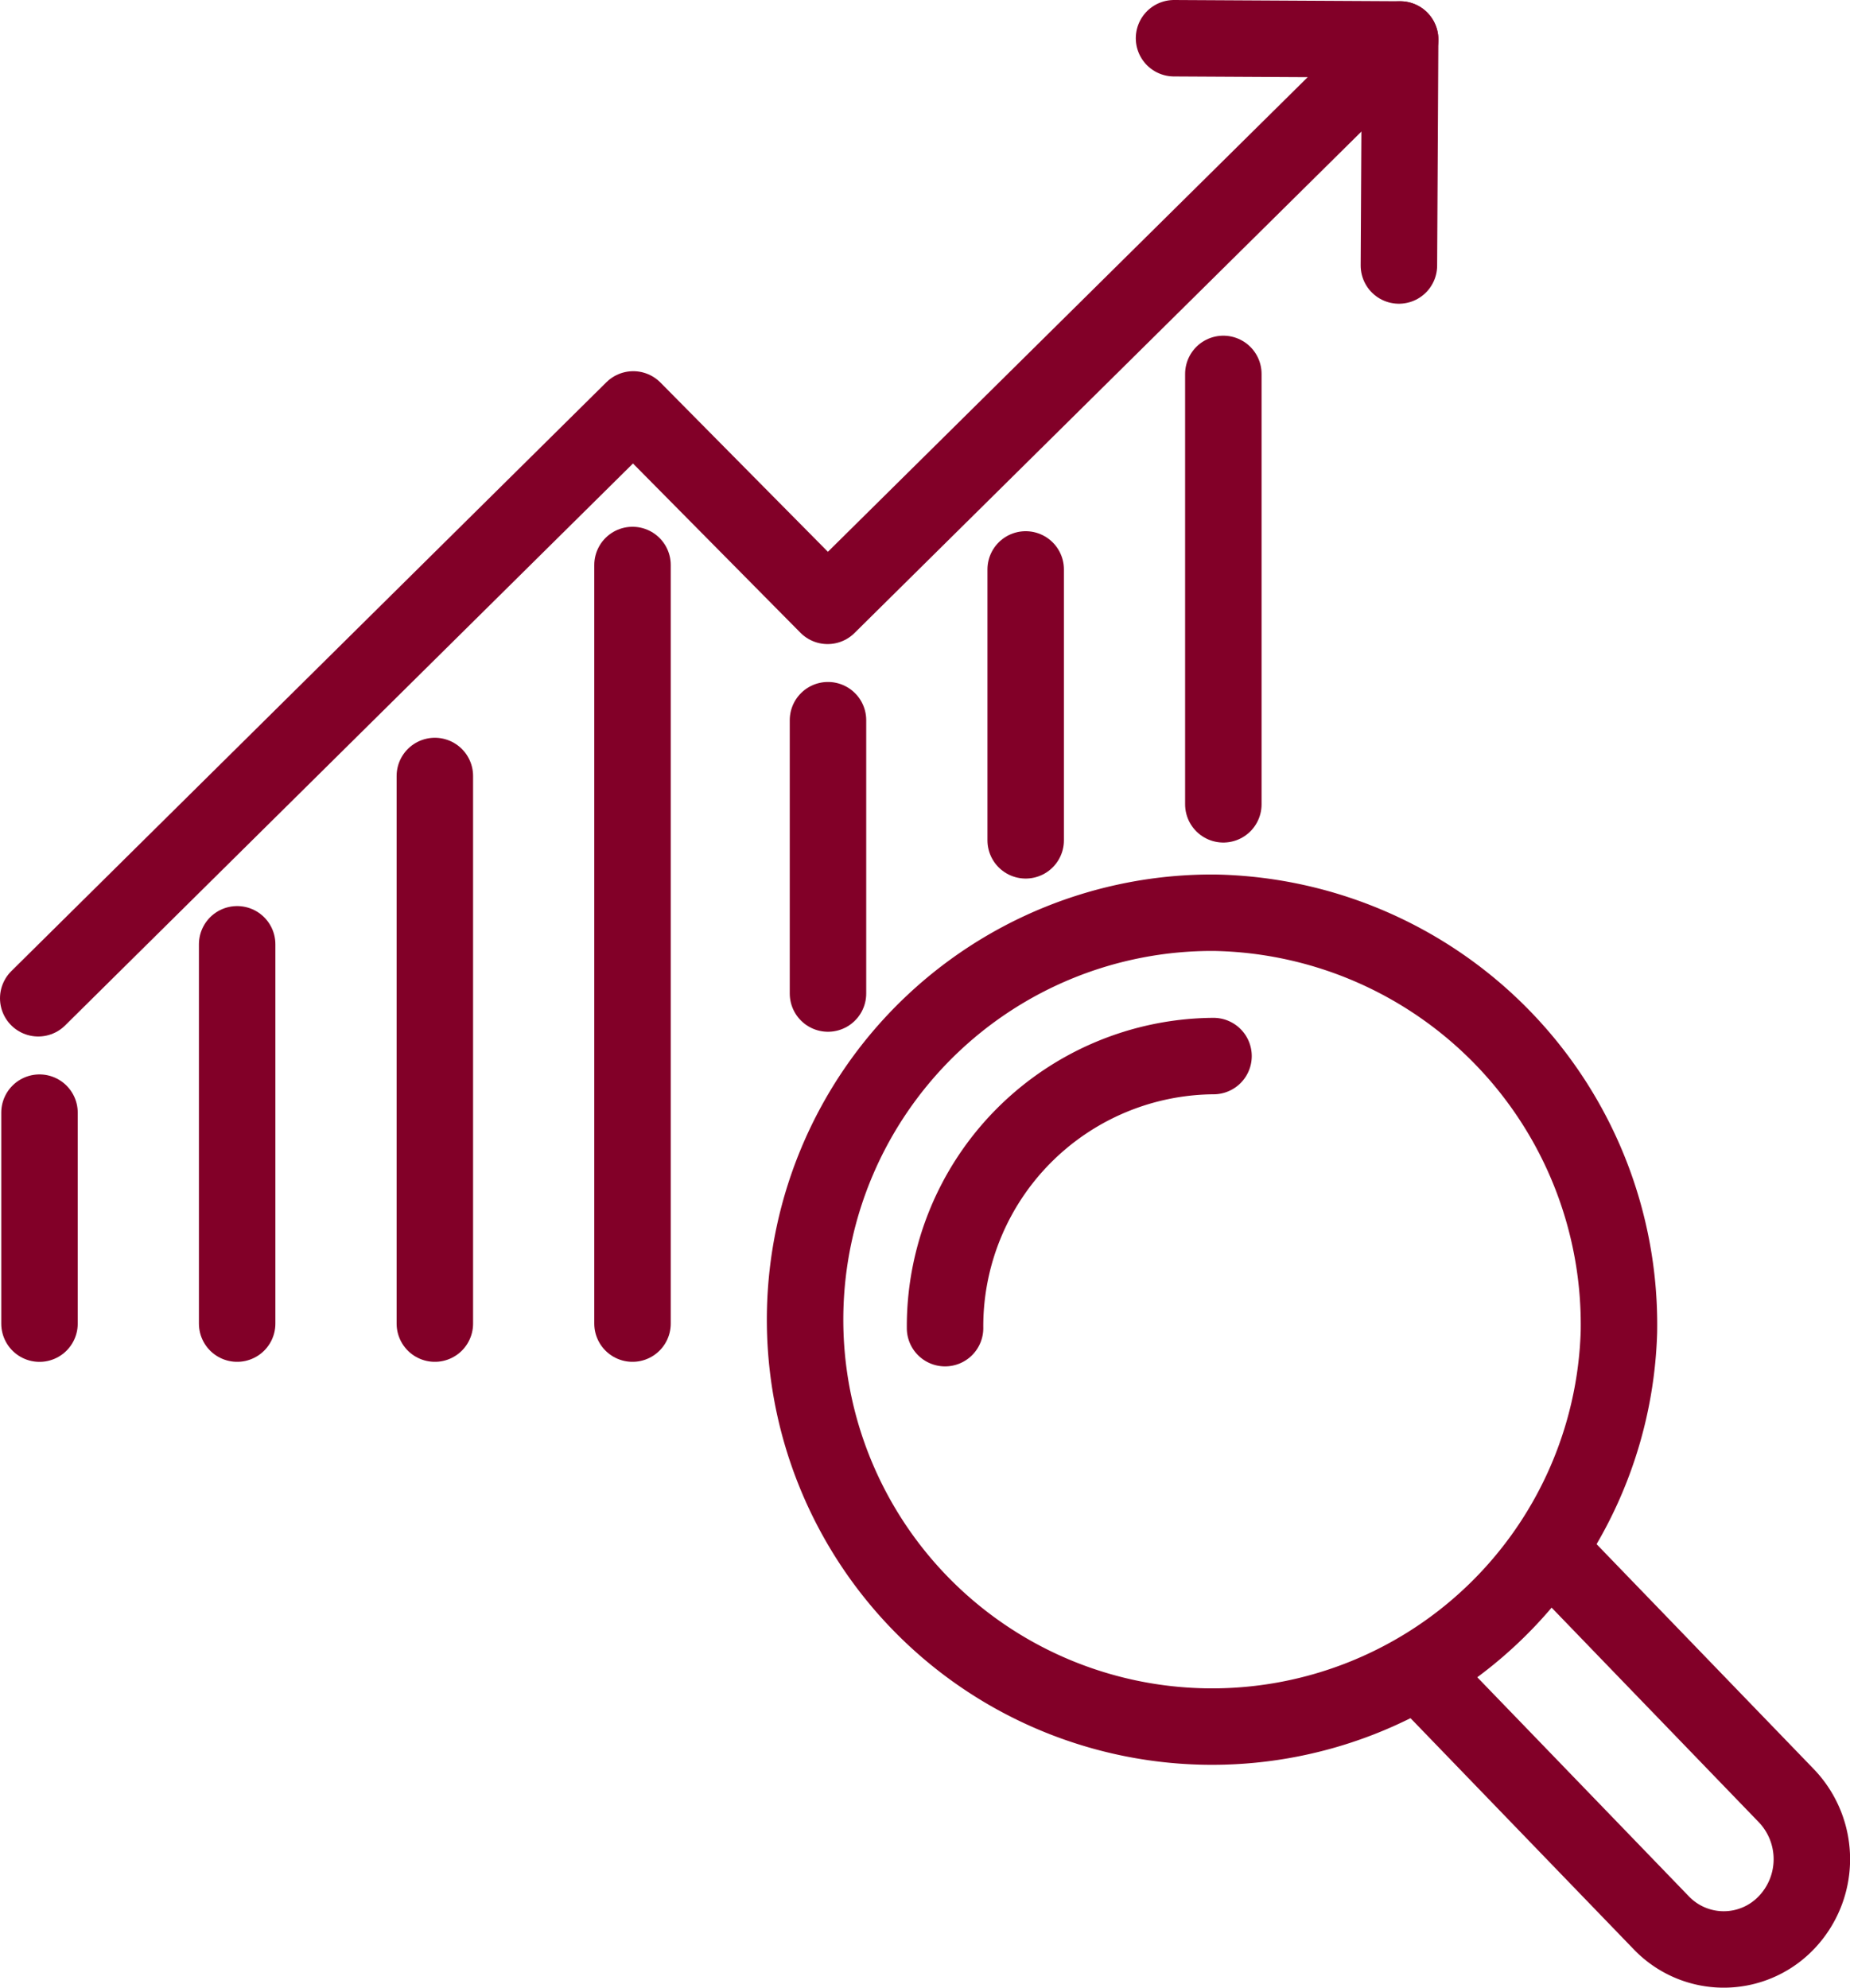 <svg xmlns="http://www.w3.org/2000/svg" xmlns:xlink="http://www.w3.org/1999/xlink" width="48.389" height="52" viewBox="0 0 48.389 52">
  <defs>
    <clipPath id="clip-path">
      <rect id="Rectangle_57" data-name="Rectangle 57" width="48.389" height="52" fill="none" stroke="#820028" stroke-width="2"/>
    </clipPath>
    <clipPath id="clip-path-2">
      <rect id="Rectangle_50" data-name="Rectangle 50" width="2" height="21.846" transform="translate(15.544 13.781)" fill="none" stroke="#820028" stroke-width="2"/>
    </clipPath>
    <clipPath id="clip-path-3">
      <rect id="Rectangle_51" data-name="Rectangle 51" width="2" height="16.326" transform="translate(10.374 19.301)" fill="none" stroke="#820028" stroke-width="2"/>
    </clipPath>
    <clipPath id="clip-path-4">
      <rect id="Rectangle_52" data-name="Rectangle 52" width="2" height="11.923" transform="translate(5.203 23.704)" fill="none" stroke="#820028" stroke-width="2"/>
    </clipPath>
    <clipPath id="clip-path-5">
      <rect id="Rectangle_53" data-name="Rectangle 53" width="2" height="7.52" transform="translate(0.033 28.108)" fill="none" stroke="#820028" stroke-width="2"/>
    </clipPath>
    <clipPath id="clip-path-6">
      <rect id="Rectangle_54" data-name="Rectangle 54" width="2" height="9.151" transform="translate(20.657 17.841)" fill="none" stroke="#820028" stroke-width="2"/>
    </clipPath>
    <clipPath id="clip-path-7">
      <rect id="Rectangle_55" data-name="Rectangle 55" width="2" height="9.087" transform="translate(25.828 13.897)" fill="none" stroke="#820028" stroke-width="2"/>
    </clipPath>
    <clipPath id="clip-path-8">
      <rect id="Rectangle_56" data-name="Rectangle 56" width="2" height="13.26" transform="translate(30.998 8.782)" fill="none" stroke="#820028" stroke-width="2"/>
    </clipPath>
  </defs>
  <g id="Group_43" data-name="Group 43" clip-path="url(#clip-path)">
    <g id="Group_24" data-name="Group 24">
      <g id="Group_23" data-name="Group 23">
        <g id="Group_22" data-name="Group 22" clip-path="url(#clip-path-2)">
          <line id="Line_30" data-name="Line 30" y2="19.846" transform="translate(16.544 14.781)" fill="none" stroke="#820028" stroke-linecap="round" stroke-miterlimit="10" stroke-width="2"/>
        </g>
      </g>
    </g>
    <g id="Group_27" data-name="Group 27">
      <g id="Group_26" data-name="Group 26">
        <g id="Group_25" data-name="Group 25" clip-path="url(#clip-path-3)">
          <line id="Line_31" data-name="Line 31" y2="14.326" transform="translate(11.374 20.301)" fill="none" stroke="#820028" stroke-linecap="round" stroke-miterlimit="10" stroke-width="2"/>
        </g>
      </g>
    </g>
    <g id="Group_30" data-name="Group 30">
      <g id="Group_29" data-name="Group 29">
        <g id="Group_28" data-name="Group 28" clip-path="url(#clip-path-4)">
          <line id="Line_32" data-name="Line 32" y2="9.923" transform="translate(6.203 24.704)" fill="none" stroke="#820028" stroke-linecap="round" stroke-miterlimit="10" stroke-width="2"/>
        </g>
      </g>
    </g>
    <g id="Group_33" data-name="Group 33">
      <g id="Group_32" data-name="Group 32">
        <g id="Group_31" data-name="Group 31" clip-path="url(#clip-path-5)">
          <line id="Line_33" data-name="Line 33" y2="5.52" transform="translate(1.033 29.108)" fill="none" stroke="#820028" stroke-linecap="round" stroke-miterlimit="10" stroke-width="2"/>
        </g>
      </g>
    </g>
    <g id="Group_36" data-name="Group 36">
      <g id="Group_35" data-name="Group 35">
        <g id="Group_34" data-name="Group 34" clip-path="url(#clip-path-6)">
          <line id="Line_34" data-name="Line 34" y2="7.151" transform="translate(21.657 18.841)" fill="none" stroke="#820028" stroke-linecap="round" stroke-miterlimit="10" stroke-width="2"/>
        </g>
      </g>
    </g>
    <g id="Group_39" data-name="Group 39">
      <g id="Group_38" data-name="Group 38">
        <g id="Group_37" data-name="Group 37" clip-path="url(#clip-path-7)">
          <line id="Line_35" data-name="Line 35" y1="7.087" transform="translate(26.828 14.897)" fill="none" stroke="#820028" stroke-linecap="round" stroke-miterlimit="10" stroke-width="2"/>
        </g>
      </g>
    </g>
    <g id="Group_42" data-name="Group 42">
      <g id="Group_41" data-name="Group 41">
        <g id="Group_40" data-name="Group 40" clip-path="url(#clip-path-8)">
          <line id="Line_36" data-name="Line 36" y2="11.26" transform="translate(31.998 9.782)" fill="none" stroke="#820028" stroke-linecap="round" stroke-miterlimit="10" stroke-width="2"/>
        </g>
      </g>
    </g>
    <path id="Path_47" data-name="Path 47" d="M30.708,1l5.914.032L36.59,6.946" fill="none" stroke="#820028" stroke-linecap="round" stroke-linejoin="round" stroke-width="2"/>
    <path id="Path_48" data-name="Path 48" d="M1,26.116,16.564,10.711l5.083,5.139L36.622,1.033" fill="none" stroke="#820028" stroke-linecap="round" stroke-linejoin="round" stroke-width="2"/>
    <path id="Path_49" data-name="Path 49" d="M37.449,44.085l6,6.214a2.263,2.263,0,0,0,3.258.018,2.4,2.4,0,0,0,.018-3.338l-6-6.215" fill="none" stroke="#820028" stroke-linecap="round" stroke-linejoin="round" stroke-width="2"/>
    <path id="Path_50" data-name="Path 50" d="M42.345,34.843A10.646,10.646,0,1,1,31.762,23.878,10.778,10.778,0,0,1,42.345,34.843Z" fill="none" stroke="#820028" stroke-linecap="round" stroke-linejoin="round" stroke-width="2"/>
    <path id="Path_51" data-name="Path 51" d="M24.719,34.746a7.072,7.072,0,0,1,7.022-7.118" fill="none" stroke="#820028" stroke-linecap="round" stroke-linejoin="round" stroke-width="2"/>
  </g>
</svg>
